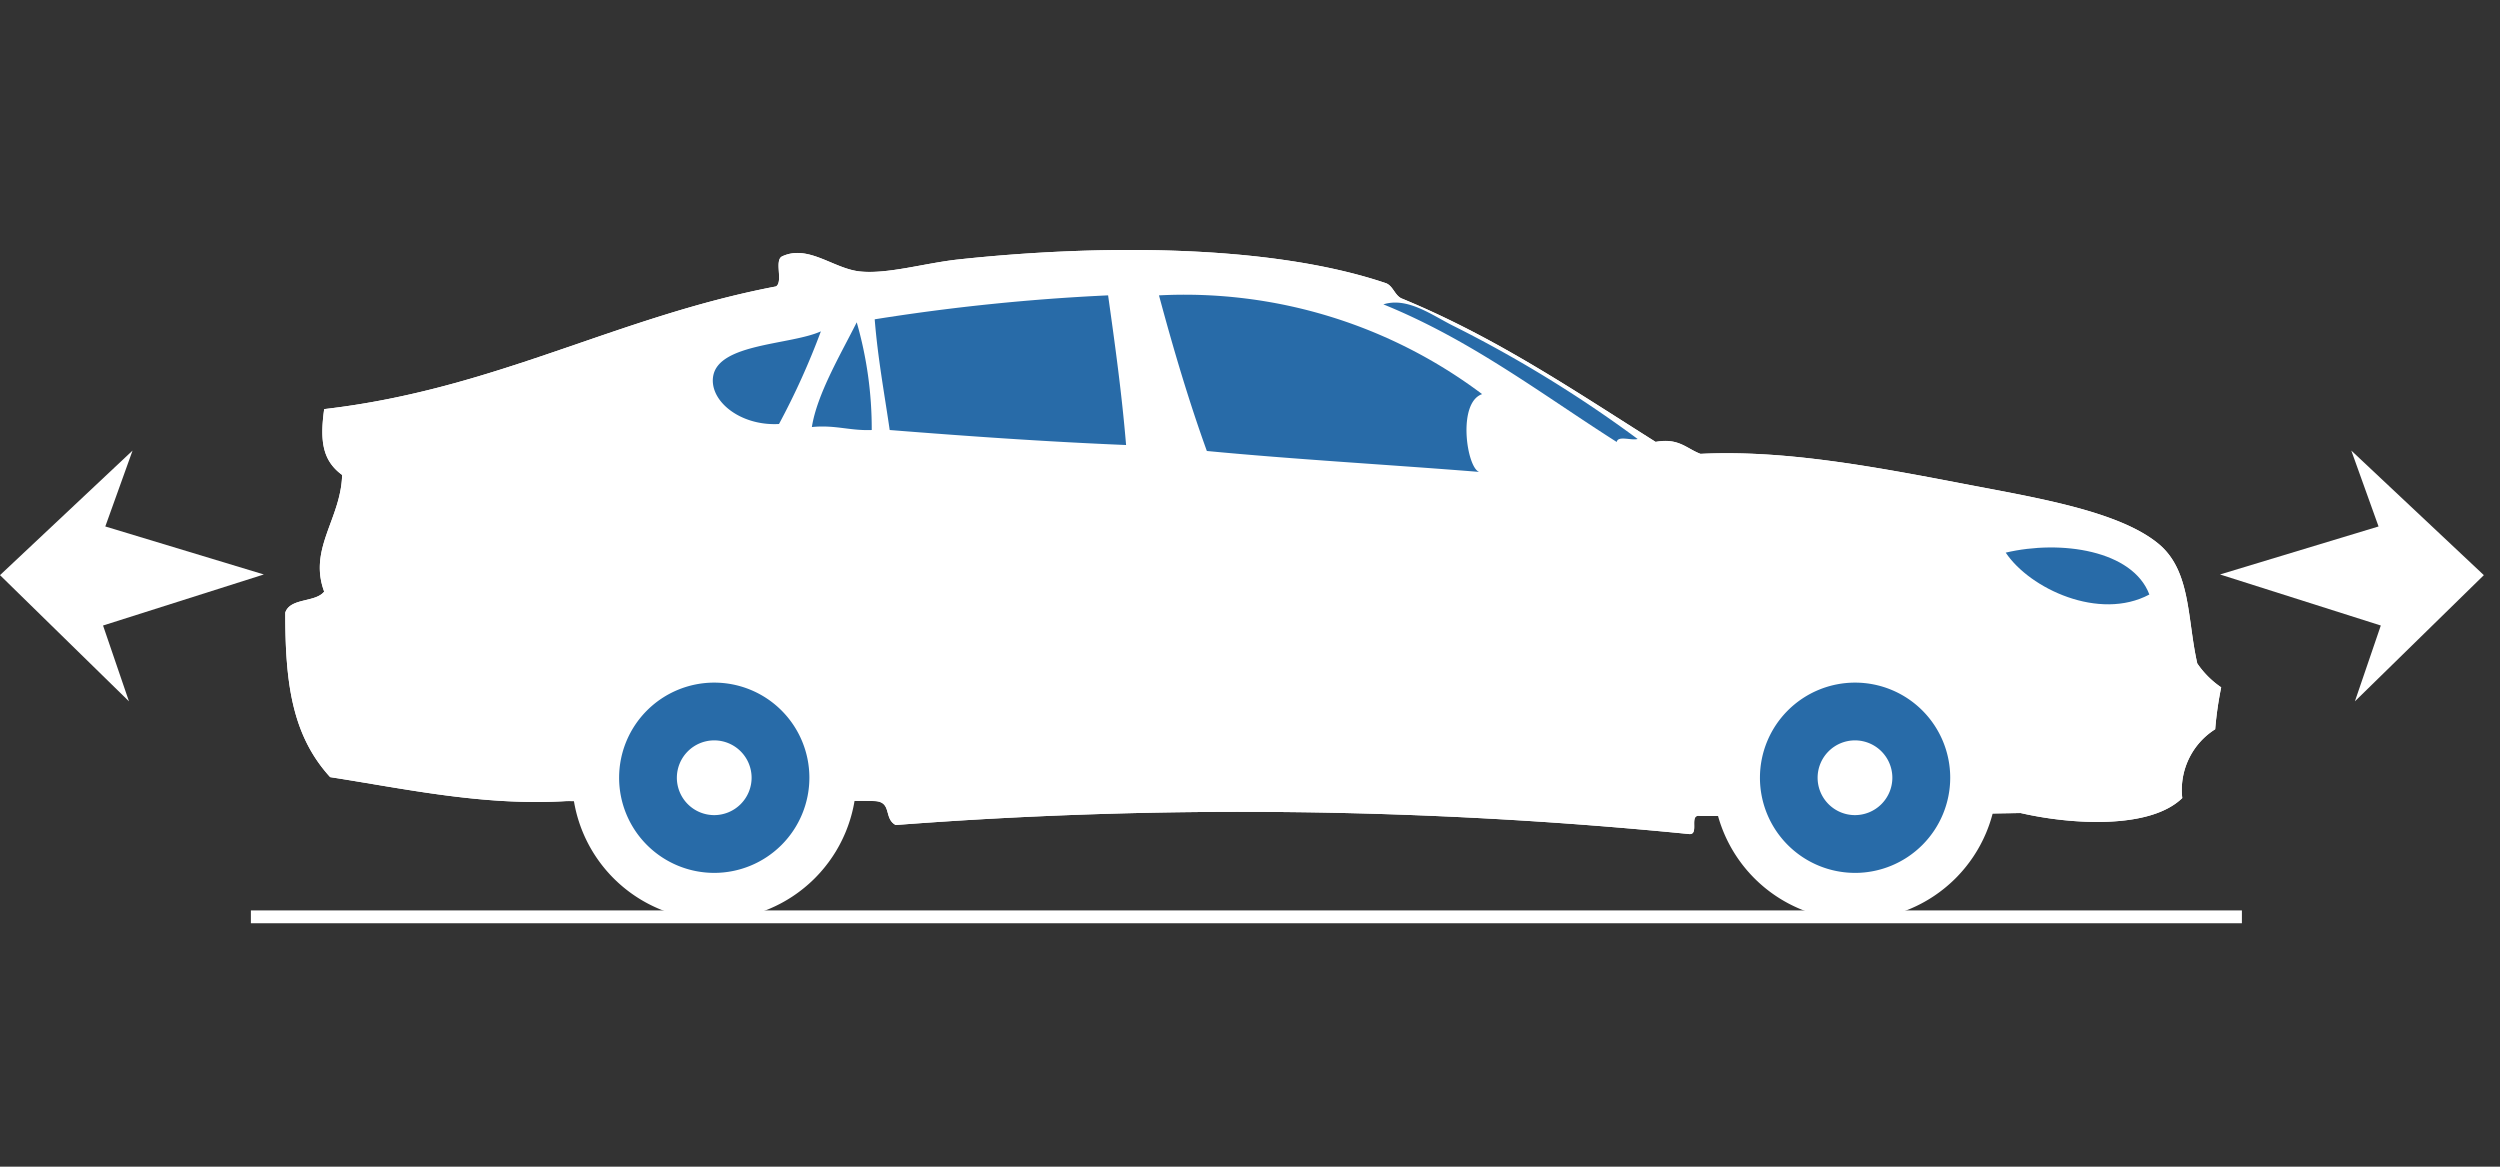 <svg xmlns="http://www.w3.org/2000/svg" xmlns:xlink="http://www.w3.org/1999/xlink" width="150" height="70" viewBox="0 0 150 70">
  <rect x="0" y="0" width="150" height="70" fill="#333333" stroke="none"/>
  <defs>
    <clipPath id="clip-path">
      <rect id="長方形_30" data-name="長方形 30" width="149.031" height="40.74" fill="none"/>
    </clipPath>
  </defs>
  <g id="グループ_709" data-name="グループ 709" transform="translate(-417 -2184)">
    <g id="グループ_704" data-name="グループ 704" transform="translate(417 2199)">
      <rect id="長方形_29" data-name="長方形 29" width="119.461" height="0.77" transform="translate(15.053 39.625)" fill="#fff"/>
      <g id="グループ_74" data-name="グループ 74" transform="translate(0 0)">
        <g id="グループ_73" data-name="グループ 73" clip-path="url(#clip-path)">
          <path id="パス_66" data-name="パス 66" d="M128.037,24.8c-.613-2.7-.367-5.561-2.333-7.181-2.376-1.958-7.326-2.756-11.671-3.59-5.619-1.081-10.865-2.04-15.8-1.8-.831-.306-1.3-.973-2.693-.718C90.662,8.442,85.925,5.22,80.284,2.9c-.4-.2-.486-.712-.9-.9C72.345-.389,61.937-.32,53.714.568c-2.038.221-4.258.9-5.925.72-1.592-.172-3.1-1.64-4.667-.9-.47.248.086,1.524-.36,1.8-9.646,1.841-16.812,6.166-27.107,7.36-.274,1.962-.077,3.1,1.077,3.95-.069,2.64-2.033,4.419-1.077,7-.531.667-2.031.364-2.333,1.258-.006,4.184.391,7.351,2.692,9.873,4.5.7,9.229,1.742,14.184,1.437,5.58.105,17.517-.045,18.487,0,1.057.045.528,1.048,1.26,1.435a271.969,271.969,0,0,1,47.573.538c.708.108-.044-1.242.718-1.078h1.615c6.012-.051,10.7-.081,17.591-.179,3.032.7,7.762.991,9.7-.9a4.3,4.3,0,0,1,1.975-4.127,21.044,21.044,0,0,1,.36-2.513,5.39,5.39,0,0,1-1.438-1.437" transform="translate(3.795 0)" fill="#fff" fill-rule="evenodd"/>
          <path id="パス_67" data-name="パス 67" d="M54.849,2.118c.411,2.944.82,5.885,1.078,8.978-4.83-.2-9.528-.528-14.183-.9-.317-2.195-.713-4.312-.9-6.643a126.313,126.313,0,0,1,14-1.437" transform="translate(11.637 0.603)" fill="#286ba8" fill-rule="evenodd"/>
          <path id="パス_68" data-name="パス 68" d="M54.12,2.123A29.73,29.73,0,0,1,73.508,8.048c-1.5.517-.928,4.4-.179,4.667-5.427-.437-10.983-.745-16.337-1.255-1.081-2.991-2.01-6.129-2.872-9.337" transform="translate(15.419 0.599)" fill="#286ba8" fill-rule="evenodd"/>
          <path id="パス_69" data-name="パス 69" d="M79.858,10.64c-.373.108-1.18-.221-1.255.179-4.536-2.883-8.728-6.112-14-8.257,1.429-.45,2.888.628,4.128,1.257A74.789,74.789,0,0,1,79.858,10.64" transform="translate(18.404 0.699)" fill="#fff" fill-rule="evenodd"/>
          <path id="パス_70" data-name="パス 70" d="M40.6,3.377a23.118,23.118,0,0,1,.9,6.463c-1.311.053-2.2-.319-3.59-.18.31-1.974,1.729-4.367,2.692-6.283" transform="translate(10.801 0.962)" fill="#286ba8" fill-rule="evenodd"/>
          <path id="パス_71" data-name="パス 71" d="M39.769,3.8a44.271,44.271,0,0,1-2.513,5.565c-2.331.13-4.2-1.393-3.95-2.872.33-1.977,4.651-1.872,6.463-2.693" transform="translate(9.482 1.081)" fill="#286ba8" fill-rule="evenodd"/>
          <path id="パス_72" data-name="パス 72" d="M102.279,16.717c-3,1.6-7.166-.342-8.619-2.513,3.315-.779,7.619-.143,8.619,2.513" transform="translate(26.683 3.958)" fill="#fff" fill-rule="evenodd"/>
          <path id="パス_73" data-name="パス 73" d="M129.475,26.241a21.082,21.082,0,0,0-.36,2.513,4.3,4.3,0,0,0-1.975,4.127c-1.934,1.889-6.665,1.6-9.7.9-6.088.127-12.481.127-17.592.179H98.238c-.763-.164-.012,1.186-.72,1.079A271.955,271.955,0,0,0,49.947,34.5c-.734-.388-.2-1.392-1.26-1.437-.971-.044-14.873-.048-18.488,0-4.955.306-9.683-.738-14.183-1.437-2.3-2.521-2.7-5.69-2.693-9.873.3-.894,1.8-.591,2.335-1.257-.957-2.583,1.007-4.361,1.077-7-1.155-.848-1.35-1.988-1.077-3.95,10.295-1.194,17.462-5.519,27.107-7.36.446-.272-.11-1.548.36-1.8,1.566-.74,3.073.727,4.665.9,1.668.177,3.888-.5,5.925-.72C61.937-.32,72.345-.389,79.386,2c.414.186.5.7.9.9,5.642,2.318,10.378,5.539,15.259,8.617,1.393-.254,1.863.412,2.694.718,4.931-.244,10.176.716,15.8,1.8,4.344.834,9.295,1.632,11.671,3.59,1.966,1.62,1.722,4.48,2.333,7.181a5.39,5.39,0,0,0,1.438,1.437" transform="translate(3.795 0)" fill="#fff" fill-rule="evenodd"/>
          <path id="パス_74" data-name="パス 74" d="M68.727,3.818c-1.24-.628-2.7-1.706-4.128-1.255,5.276,2.144,9.468,5.372,14,8.257.076-.4.883-.072,1.255-.18A75,75,0,0,0,68.727,3.818" transform="translate(18.404 0.699)" fill="#286ba8" fill-rule="evenodd"/>
          <path id="パス_75" data-name="パス 75" d="M40.845,3.555c.186,2.331.582,4.448.9,6.643,4.656.37,9.354.7,14.183.9C55.67,8,55.262,5.06,54.849,2.118a126.006,126.006,0,0,0-14,1.437" transform="translate(11.637 0.603)" fill="#286ba8" fill-rule="evenodd"/>
          <path id="パス_76" data-name="パス 76" d="M56.992,11.46c5.354.511,10.91.82,16.337,1.255-.749-.265-1.317-4.151.179-4.667A29.716,29.716,0,0,0,54.12,2.123c.862,3.208,1.791,6.346,2.872,9.337" transform="translate(15.419 0.599)" fill="#286ba8" fill-rule="evenodd"/>
          <path id="パス_77" data-name="パス 77" d="M37.913,9.66c1.394-.139,2.279.231,3.59.179a23.109,23.109,0,0,0-.9-6.462c-.962,1.916-2.381,4.308-2.692,6.283" transform="translate(10.801 0.962)" fill="#286ba8" fill-rule="evenodd"/>
          <path id="パス_78" data-name="パス 78" d="M33.307,6.489c-.245,1.479,1.618,3,3.95,2.87A44.438,44.438,0,0,0,39.77,3.8c-1.812.821-6.134.714-6.463,2.693" transform="translate(9.483 1.081)" fill="#286ba8" fill-rule="evenodd"/>
          <path id="パス_79" data-name="パス 79" d="M93.66,14.2c1.453,2.171,5.62,4.114,8.619,2.513-1-2.656-5.305-3.293-8.619-2.513" transform="translate(26.683 3.958)" fill="#286ba8" fill-rule="evenodd"/>
          <path id="パス_80" data-name="パス 80" d="M35.243,35.072a8.534,8.534,0,1,1,8.536-8.534,8.545,8.545,0,0,1-8.536,8.534" transform="translate(7.609 5.129)" fill="#fff" fill-rule="evenodd"/>
          <path id="パス_81" data-name="パス 81" d="M34.617,31.618a5.708,5.708,0,1,1,5.71-5.708,5.714,5.714,0,0,1-5.71,5.708" transform="translate(8.236 5.755)" fill="#286ba8" fill-rule="evenodd"/>
          <path id="パス_82" data-name="パス 82" d="M33.848,27.383a2.242,2.242,0,1,1,2.243-2.243,2.246,2.246,0,0,1-2.243,2.243" transform="translate(9.005 6.524)" fill="#fff" fill-rule="evenodd"/>
          <path id="パス_83" data-name="パス 83" d="M88.514,35.072a8.534,8.534,0,1,1,8.536-8.534,8.544,8.544,0,0,1-8.536,8.534" transform="translate(22.786 5.129)" fill="#fff" fill-rule="evenodd"/>
          <path id="パス_84" data-name="パス 84" d="M87.888,31.618A5.708,5.708,0,1,1,93.6,25.911a5.715,5.715,0,0,1-5.709,5.708" transform="translate(23.413 5.755)" fill="#286ba8" fill-rule="evenodd"/>
          <path id="パス_85" data-name="パス 85" d="M87.119,27.383A2.242,2.242,0,1,1,89.36,25.14a2.245,2.245,0,0,1-2.241,2.243" transform="translate(24.181 6.524)" fill="#fff" fill-rule="evenodd"/>
          <path id="パス_86" data-name="パス 86" d="M6.318,13.92,7.954,9.365,0,16.841l7.738,7.572-1.555-4.55L15.83,16.8Z" transform="translate(0 2.668)" fill="#fff" fill-rule="evenodd"/>
          <path id="パス_87" data-name="パス 87" d="M113.179,13.92l-1.636-4.555,7.954,7.476-7.738,7.572,1.555-4.55L103.667,16.8Z" transform="translate(29.534 2.668)" fill="#fff" fill-rule="evenodd"/>
        </g>
      </g>
    </g>
    <rect id="長方形_209" data-name="長方形 209" width="150" height="70" transform="translate(417 2184)" fill="none"/>
  </g>
</svg>
